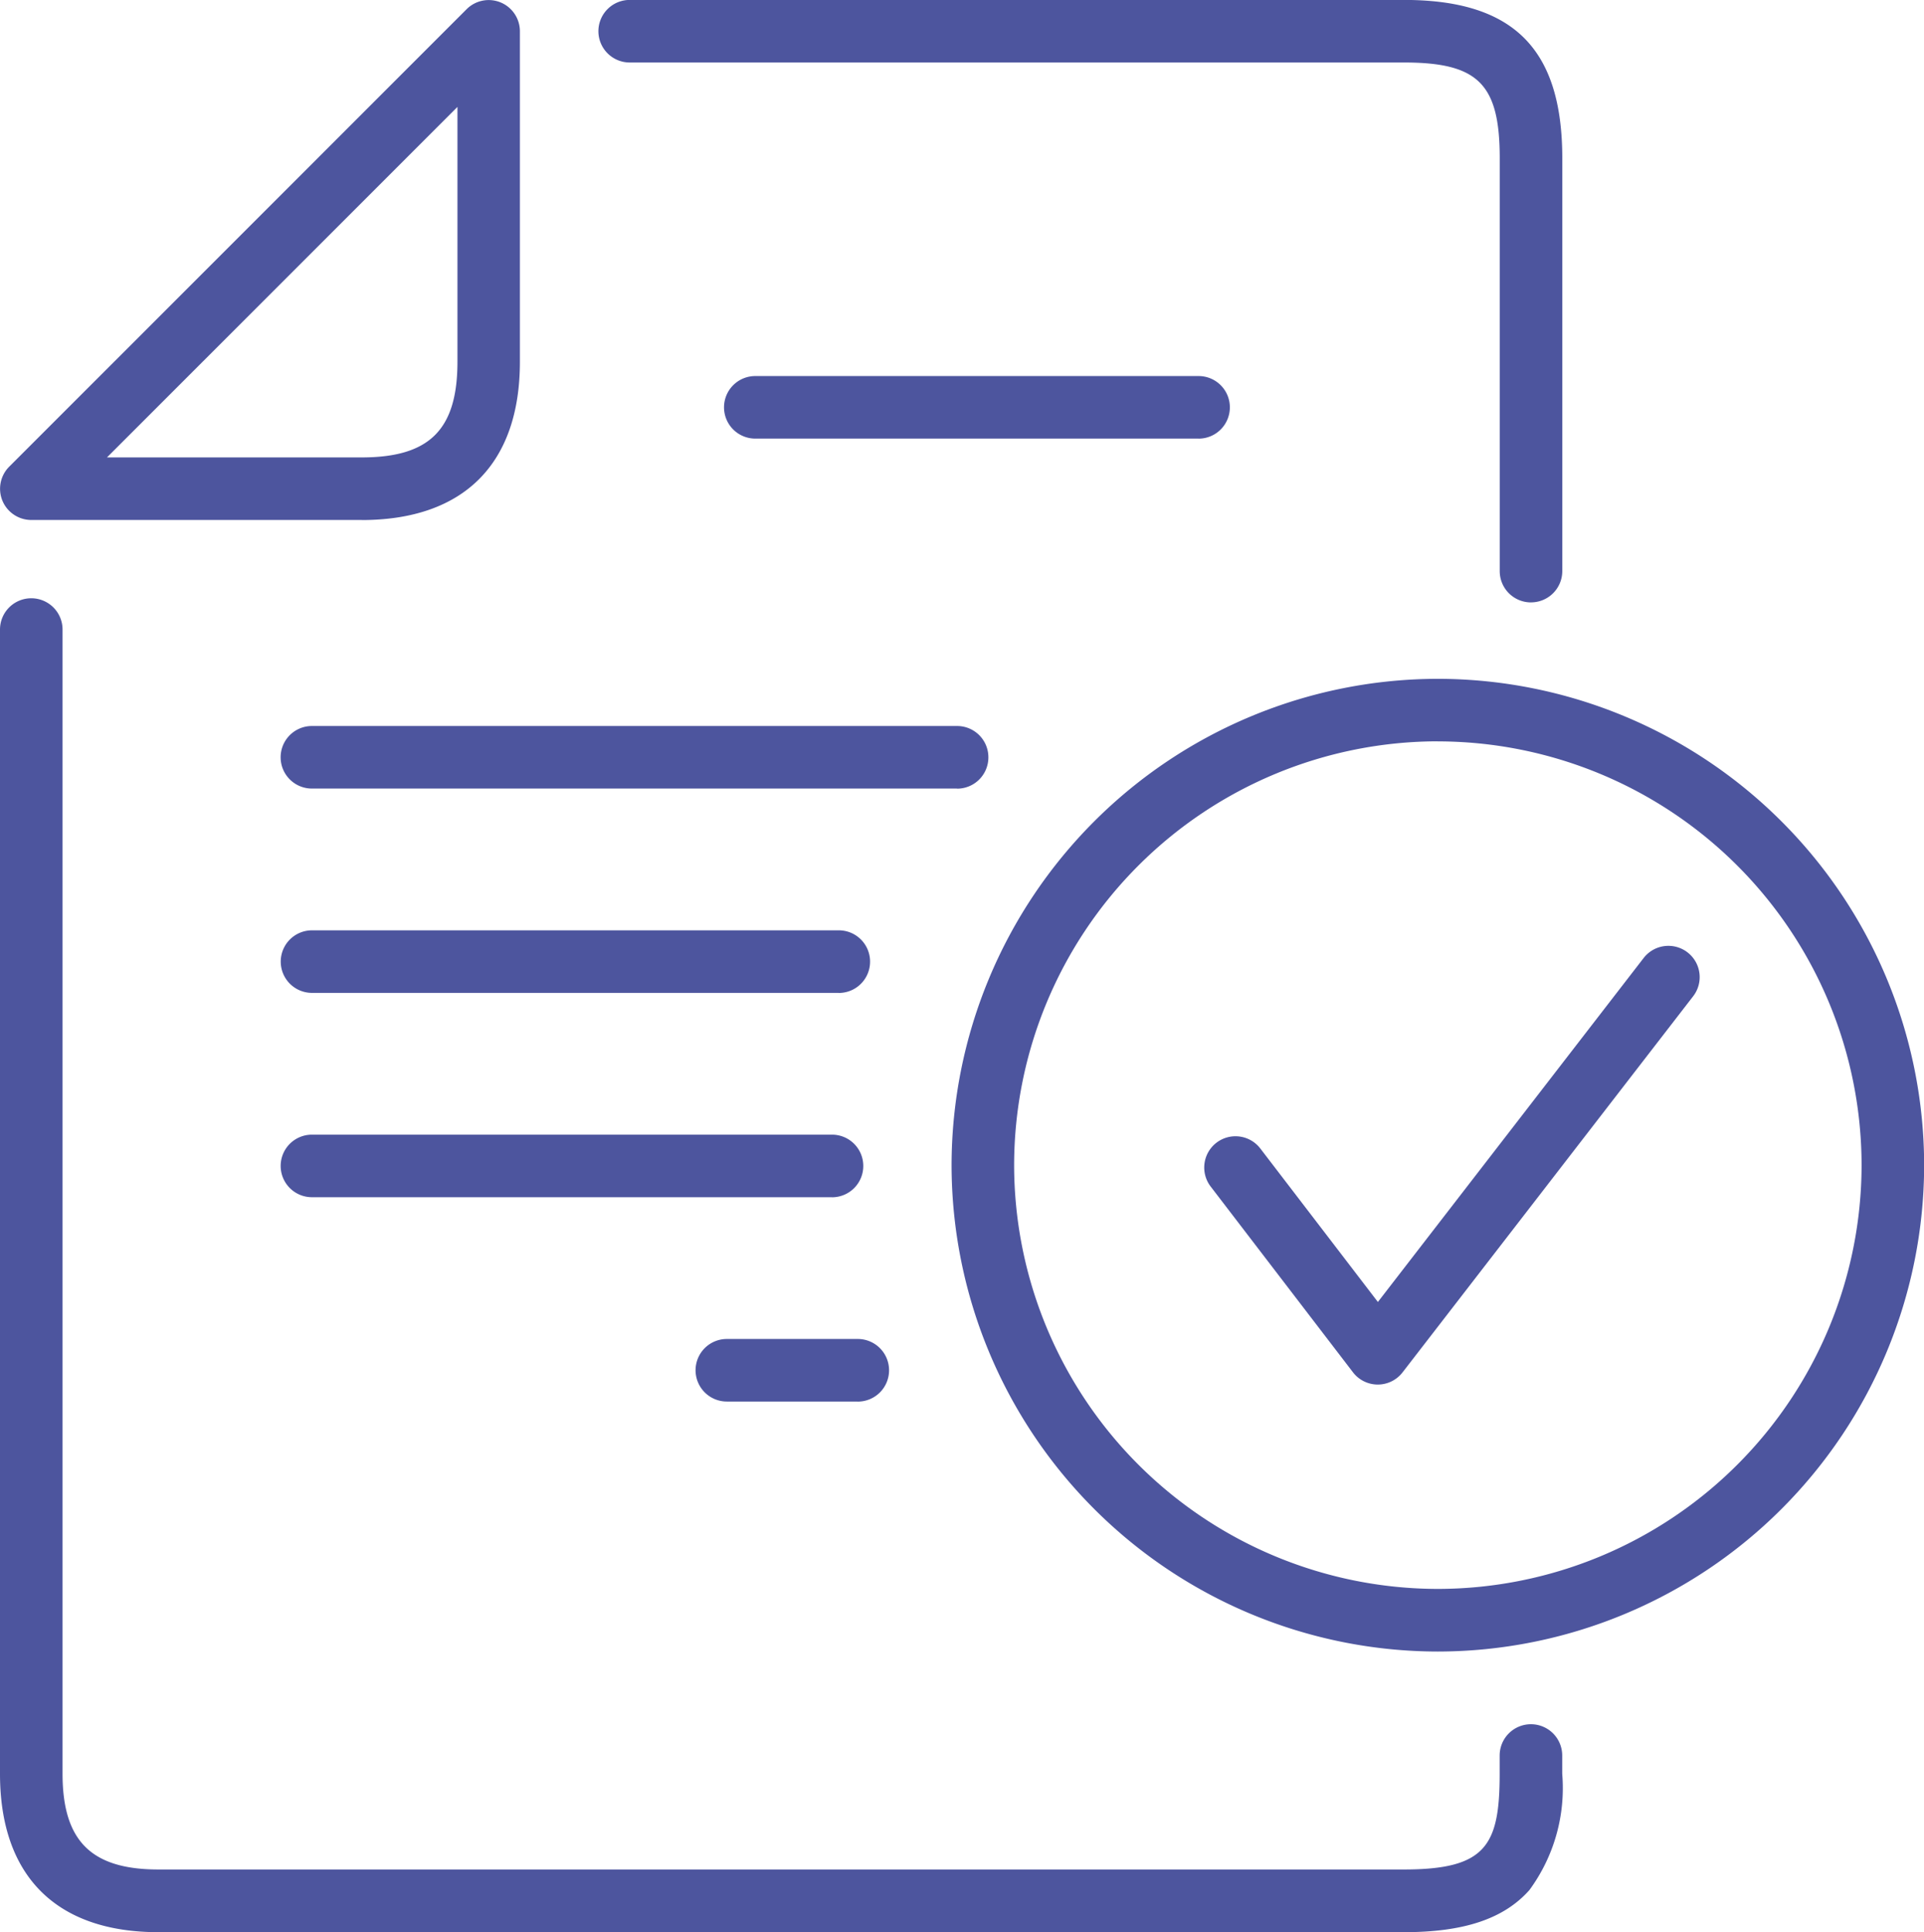 <svg xmlns="http://www.w3.org/2000/svg" width="56.658" height="56.89" viewBox="0 0 56.658 56.89">
  <g id="training-icon-drk" transform="translate(505.904 -1138.064)">
    <path id="Path_1244" data-name="Path 1244" d="M-464.562,1194.954h-36.679c-3.007,0-4.663-1.656-4.663-4.663V1156.6a.921.921,0,0,1,.921-.921.921.921,0,0,1,.921.921v33.688c0,1.977.843,2.82,2.82,2.82h36.679c2.413,0,2.821-.7,2.821-2.82v-.536a.921.921,0,0,1,.921-.921.921.921,0,0,1,.921.921v.536a5.066,5.066,0,0,1-.967,3.427C-461.619,1194.561-462.794,1194.954-464.562,1194.954Zm1-8.263a14.336,14.336,0,0,1-14.32-14.32,14.336,14.336,0,0,1,14.32-14.32,14.336,14.336,0,0,1,14.32,14.32A14.336,14.336,0,0,1-463.566,1186.691Zm0-26.8a12.492,12.492,0,0,0-12.478,12.478,12.492,12.492,0,0,0,12.478,12.478,12.492,12.492,0,0,0,12.478-12.478A12.492,12.492,0,0,0-463.566,1159.893Zm-17.083,19.439H-484.5a.921.921,0,0,1-.921-.921.921.921,0,0,1,.921-.921h3.856a.921.921,0,0,1,.921.921A.921.921,0,0,1-480.649,1179.332Zm-.758-6.016h-15.315a.921.921,0,0,1-.921-.921.921.921,0,0,1,.921-.921h15.315a.921.921,0,0,1,.921.921A.921.921,0,0,1-481.406,1173.316Zm.2-6.016h-15.513a.921.921,0,0,1-.921-.921.921.921,0,0,1,.921-.921h15.513a.921.921,0,0,1,.921.921A.921.921,0,0,1-481.208,1167.3Zm3.484-6.016h-19a.921.921,0,0,1-.921-.921.921.921,0,0,1,.921-.921h19a.921.921,0,0,1,.921.921A.921.921,0,0,1-477.725,1161.285Zm16.9-5.481a.921.921,0,0,1-.921-.921v-12.156c0-2.188-.633-2.82-2.821-2.82h-22.8a.921.921,0,0,1-.921-.921.921.921,0,0,1,.921-.921h22.8c3.225,0,4.663,1.438,4.663,4.662v12.156A.921.921,0,0,1-460.82,1155.8Zm-34.435-2.427h-9.728a.921.921,0,0,1-.851-.569.921.921,0,0,1,.2-1l13.47-13.47a.92.92,0,0,1,1-.2.92.92,0,0,1,.569.851v9.728C-490.592,1151.72-492.248,1153.376-495.256,1153.376Zm-7.5-1.842h7.5c2,0,2.821-.817,2.821-2.82v-7.5Zm32.146-.554h-13.054a.921.921,0,0,1-.921-.921.921.921,0,0,1,.921-.921h13.054a.921.921,0,0,1,.921.921A.921.921,0,0,1-470.613,1150.979Z" fill="#4d559e"/>
    <path id="Path_1245" data-name="Path 1245" d="M-289.073,1317.252h0a.921.921,0,0,1-.729-.361l-4.19-5.469a.921.921,0,0,1,.171-1.291.921.921,0,0,1,1.291.171l3.462,4.519,7.826-10.128a.921.921,0,0,1,1.292-.166.921.921,0,0,1,.166,1.292l-8.558,11.075A.921.921,0,0,1-289.073,1317.252Z" transform="translate(-176.26 -138.422)" fill="#4d559e"/>
  </g>
</svg>
